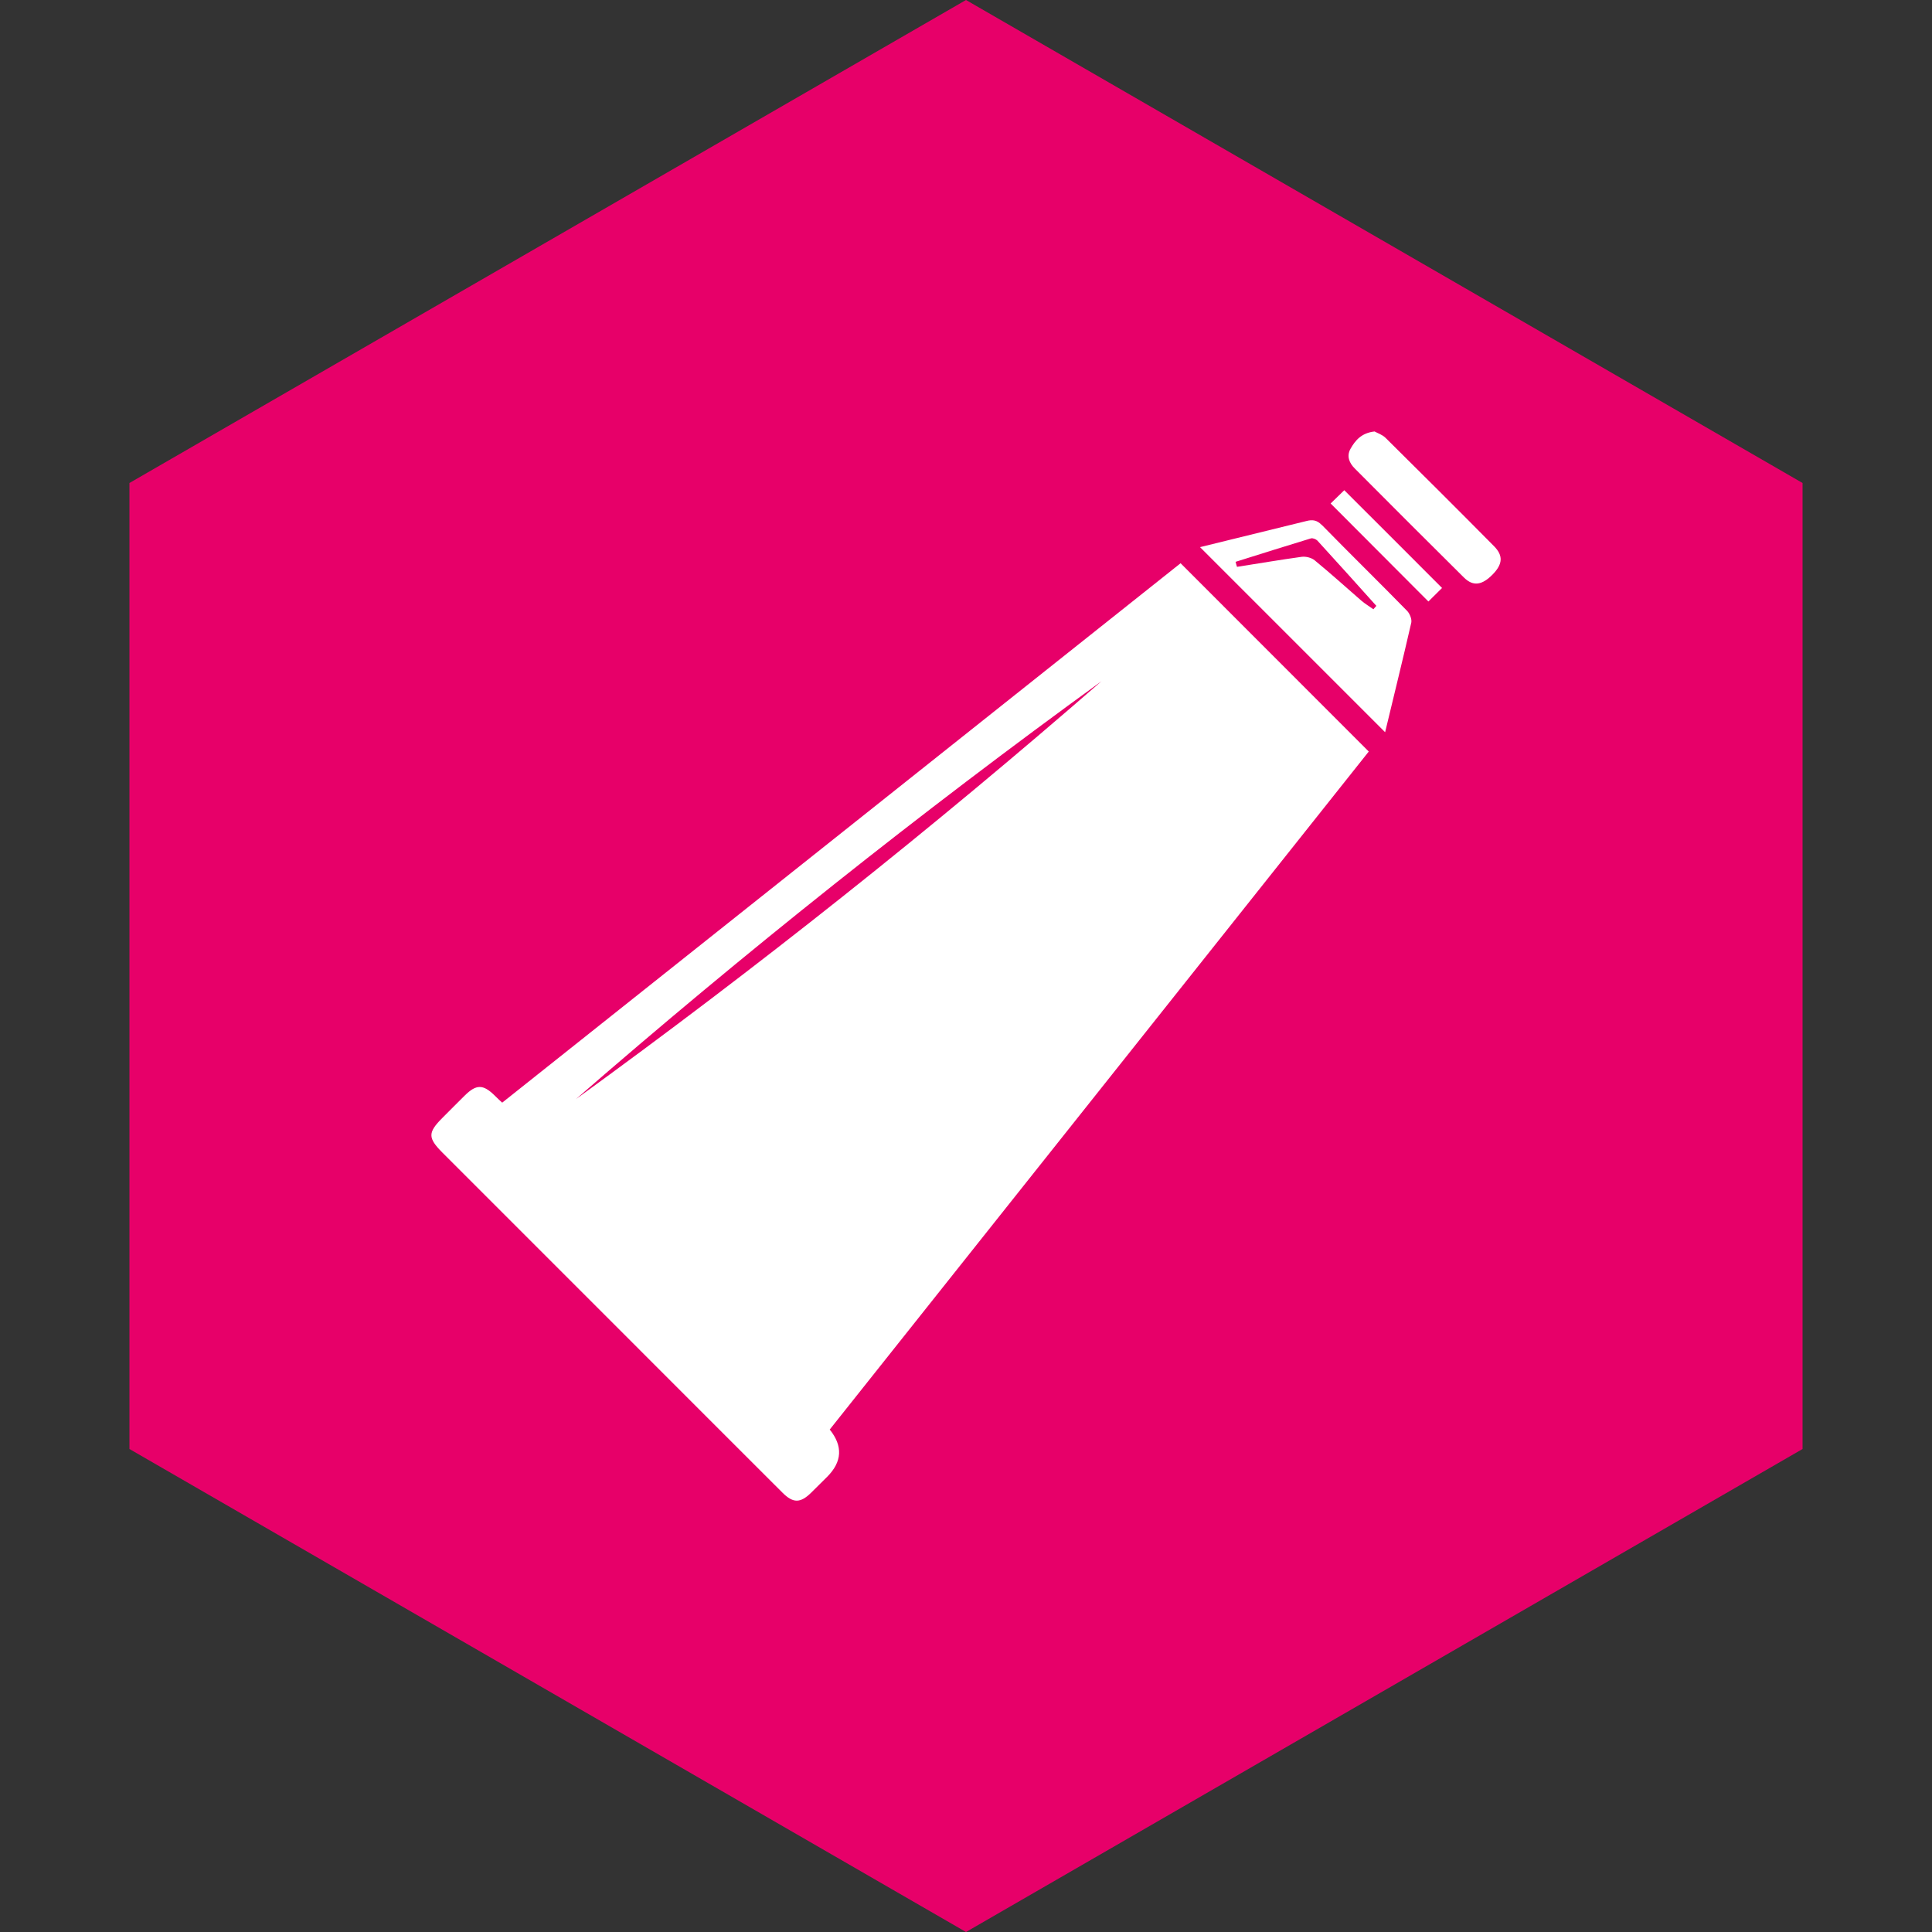 <?xml version="1.0" encoding="UTF-8"?>
<svg id="Layer_1" data-name="Layer 1" xmlns="http://www.w3.org/2000/svg" viewBox="0 0 150 150">
  <rect x="0" y="0" width="150" height="150" fill="#333333" stroke="none"/>
  <defs>
    <style>
      .cls-1 {
        fill: #fff;
      }

      .cls-2 {
        fill: #e70069;
      }
    </style>
  </defs>
  <polygon class="cls-2" points="139.95 112.5 139.95 37.5 75 0 10.05 37.5 10.05 112.5 75 150 139.95 112.5"/>
  <g>
    <path class="cls-1" d="m91.66,43.73c-17.54,13.95-35.1,27.91-52.67,41.88-.21-.19-.39-.36-.57-.54-.91-.9-1.44-.9-2.34-.01-.58.57-1.15,1.15-1.72,1.72-1.15,1.15-1.15,1.56-.02,2.7,4.93,4.93,9.85,9.85,14.78,14.78,3.88,3.88,7.75,7.76,11.63,11.63.83.83,1.39.82,2.22.01.42-.41.83-.83,1.25-1.24q1.75-1.75.2-3.67c13.96-17.56,27.93-35.12,41.85-52.64-4.89-4.9-9.71-9.72-14.61-14.62Zm-46.95,41.61c13.12-11.41,26.72-22.23,40.81-32.45-13.12,11.42-26.72,22.23-40.81,32.45Z"/>
    <path class="cls-1" d="m102.62,40.76c-.37-.38-.71-.43-1.18-.31-2.79.69-5.59,1.37-8.27,2.03,4.79,4.79,9.59,9.59,14.37,14.37.66-2.75,1.37-5.62,2.03-8.5.06-.27-.11-.7-.32-.92-2.19-2.24-4.43-4.43-6.62-6.67Zm4.02,6.55c-.32-.23-.66-.43-.95-.68-1.2-1.04-2.38-2.11-3.61-3.12-.25-.21-.69-.32-1.01-.28-1.68.23-3.35.52-5.03.78-.04-.13-.08-.26-.11-.39,1.95-.61,3.9-1.23,5.85-1.82.14-.04.39.06.5.17,1.54,1.68,3.06,3.38,4.58,5.07l-.23.26Z"/>
    <path class="cls-1" d="m116,42.41c-2.79-2.82-5.6-5.62-8.42-8.41-.26-.26-.65-.38-.86-.5-1.01.11-1.5.69-1.87,1.35-.31.56-.1,1.09.33,1.52,2.82,2.83,5.64,5.66,8.48,8.47.72.71,1.41.6,2.24-.25.77-.79.82-1.45.1-2.18Z"/>
    <path class="cls-1" d="m103.31,39.09c2.56,2.57,5.06,5.07,7.59,7.61.36-.35.75-.75,1.06-1.05-2.55-2.55-5.06-5.07-7.59-7.59-.32.31-.7.68-1.07,1.04Z"/>
  </g>
</svg>